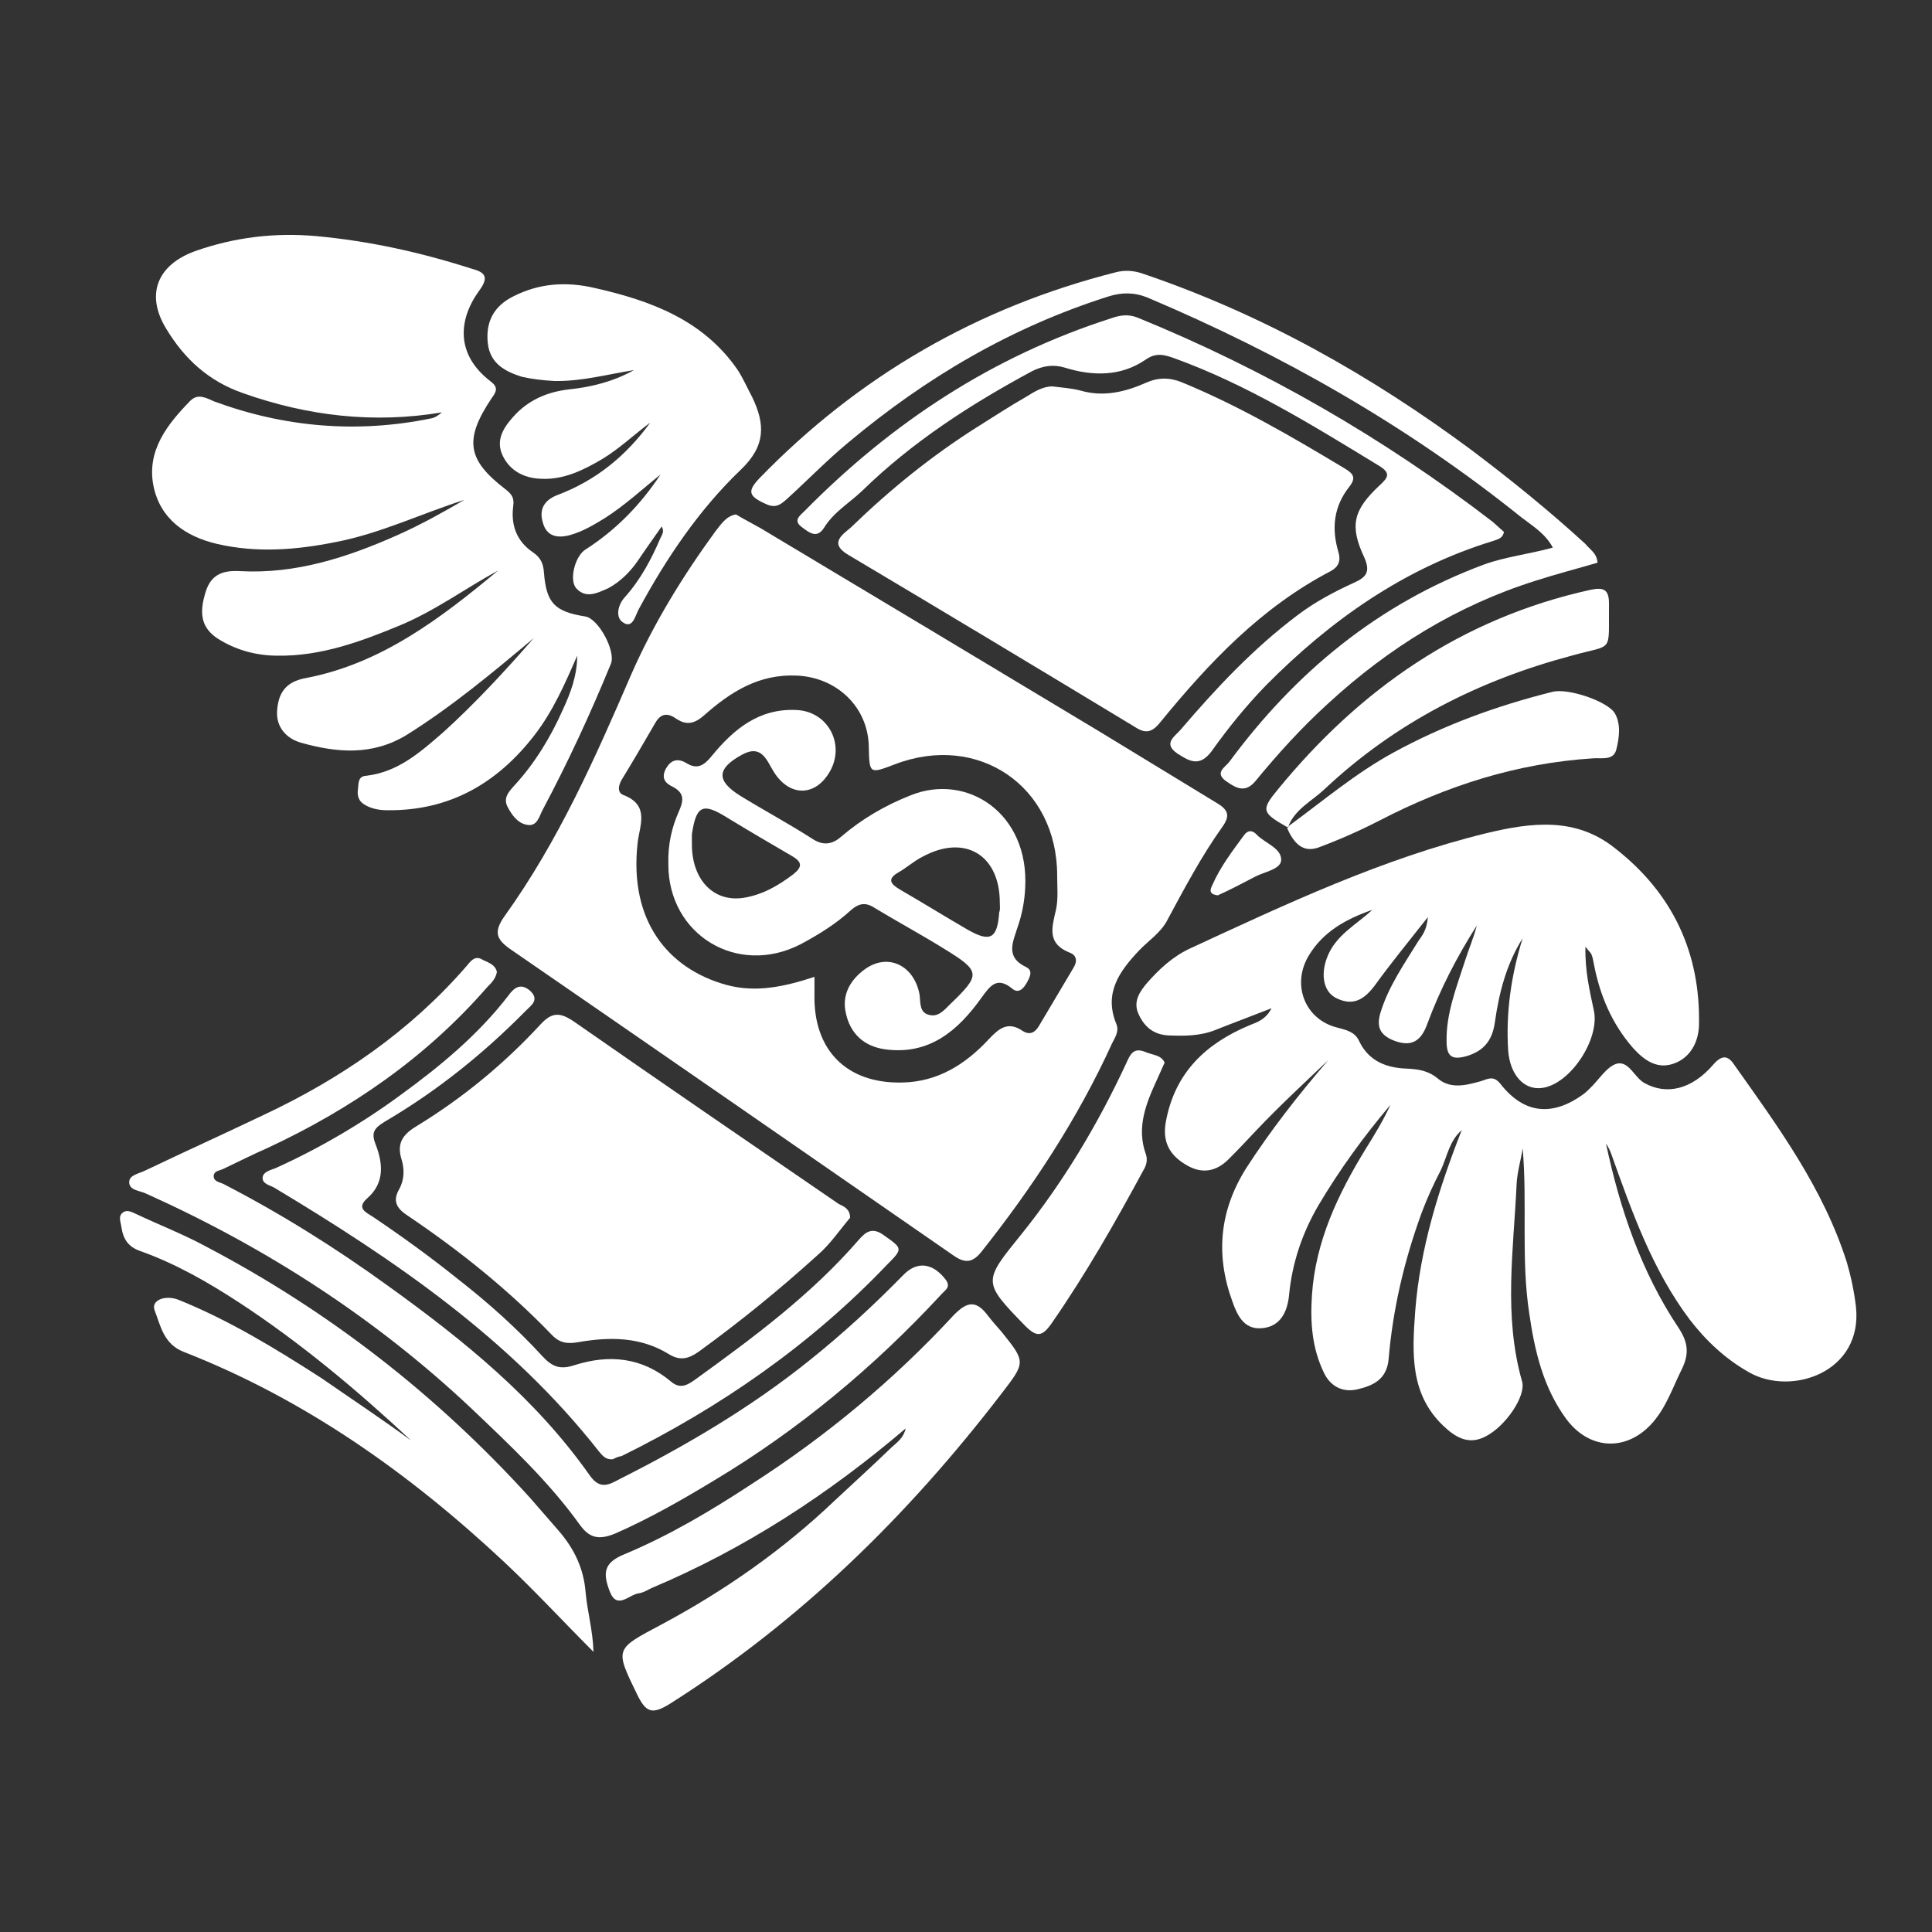 <?xml version="1.0" encoding="UTF-8"?> <!-- Generator: Adobe Illustrator 27.5.0, SVG Export Plug-In . SVG Version: 6.00 Build 0) --> <svg xmlns="http://www.w3.org/2000/svg" xmlns:xlink="http://www.w3.org/1999/xlink" id="Слой_1" x="0px" y="0px" viewBox="0 0 32 32" style="enable-background:new 0 0 32 32;" xml:space="preserve"><rect x="0" y="0" width="32" height="32" fill="#333333" stroke="none"/> <style type="text/css"> .st0{fill:#FFFFFF;} </style> <g> <path class="st0" d="M22,17.56c-0.4,0.38-0.8,0.75-1.18,1.15c-0.15,0.16-0.31,0.33-0.47,0.49c-0.21,0.21-0.45,0.25-0.71,0.09 c-0.27-0.16-0.39-0.38-0.33-0.71c0.15-0.82,0.67-1.3,1.39-1.6c0.13-0.05,0.27-0.1,0.36-0.28c-0.33,0.13-0.63,0.24-0.93,0.36 c-0.25,0.1-0.51,0.1-0.77,0.09c-0.24-0.01-0.4-0.13-0.5-0.35c-0.1-0.21,0.02-0.38,0.14-0.52c0.2-0.23,0.43-0.44,0.71-0.57 c1.6-0.74,3.19-1.49,4.91-1.91c0.75-0.18,1.48-0.27,2.13,0.25c0.95,0.74,1.42,1.73,1.39,2.94c-0.01,0.27-0.14,0.52-0.4,0.62 c-0.28,0.11-0.5-0.04-0.69-0.25c-0.35-0.4-0.55-0.87-0.65-1.39c-0.01-0.06-0.02-0.11-0.04-0.16c-0.01-0.03-0.04-0.05-0.1-0.13 c-0.01,0.4,0.07,0.73,0.14,1.06c0.1,0.47-0.39,1.22-0.86,1.28c-0.3,0.04-0.53-0.22-0.56-0.62c-0.04-0.63,0.05-1.25,0.24-1.86 c-0.27,0.43-0.39,0.9-0.46,1.39c-0.04,0.29-0.17,0.47-0.46,0.56c-0.24,0.07-0.34,0.02-0.34-0.24c-0.01-0.47,0.17-0.91,0.31-1.35 c0.06-0.19,0.14-0.37,0.19-0.57c-0.33,0.52-0.61,1.06-0.82,1.63c-0.11,0.31-0.29,0.39-0.59,0.26c-0.19-0.09-0.25-0.21-0.19-0.43 c0.13-0.44,0.39-0.81,0.63-1.2c0.06-0.09,0.14-0.17,0.16-0.4c-0.33,0.42-0.61,0.76-0.87,1.12c-0.17,0.23-0.35,0.36-0.63,0.23 c-0.23-0.1-0.28-0.39-0.17-0.68c0.14-0.37,0.48-0.54,0.75-0.79c-0.43,0.15-0.82,0.36-1.06,0.77c-0.28,0.48-0.05,1.05,0.48,1.18 c0.15,0.04,0.29,0.07,0.36,0.22c0.16,0.34,0.46,0.45,0.8,0.46c0.18,0.01,0.34,0.03,0.5,0.16c0.21,0.18,0.46,0.12,0.71,0.05 c0.11-0.03,0.21-0.11,0.33,0.04c0.39,0.5,0.86,0.55,1.38,0.17c0.04-0.03,0.07-0.06,0.1-0.09c0.15-0.14,0.27-0.35,0.44-0.41 c0.21-0.06,0.3,0.23,0.47,0.32c0.36,0.2,0.78,0.11,1.14-0.31c0.14-0.16,0.24-0.15,0.34,0c0.73,1.03,1.48,2.05,1.87,3.28 c0.07,0.24,0.12,0.48,0.15,0.73c0.12,1.09-1.07,1.49-1.77,1.09c-0.39-0.22-0.71-0.52-0.98-0.87c-0.62-0.82-0.96-1.79-1.3-2.74 c-0.02-0.06-0.05-0.12-0.09-0.18c0.23,1.08,0.58,2.12,1.2,3.05c0.16,0.24,0.18,0.43,0.06,0.68c-0.16,0.32-0.27,0.67-0.53,0.94 c-0.43,0.44-1.02,0.39-1.39-0.11c-0.38-0.52-0.52-1.12-0.61-1.74c-0.14-0.91-0.03-1.82-0.11-2.74c-0.03,0.2-0.09,0.39-0.1,0.59 c-0.05,1.09-0.22,2.18,0.09,3.27c0.07,0.24-0.27,0.74-0.6,0.91c-0.28,0.15-0.5,0.02-0.7-0.17c-0.56-0.53-0.52-1.21-0.47-1.9 c0.08-1.04,0.39-2.03,0.77-3c-0.2,0.17-0.24,0.43-0.34,0.65c-0.12,0.23-0.23,0.47-0.32,0.71c-0.29,0.79-0.48,1.6-0.55,2.43 c-0.03,0.34-0.26,0.44-0.51,0.5c-0.24,0.06-0.45-0.04-0.56-0.27c-0.2-0.41-0.23-0.84-0.2-1.29c0.06-0.89,0.43-1.67,0.89-2.42 c0.15-0.24,0.29-0.47,0.41-0.73c-0.44,0.52-0.84,1.07-1.19,1.66c-0.27,0.46-0.44,0.96-0.49,1.5c-0.03,0.28-0.15,0.52-0.46,0.54 c-0.29,0.02-0.4-0.22-0.48-0.45c-0.28-0.77-0.21-1.5,0.23-2.2C21.04,18.73,21.5,18.14,22,17.56z"></path> <path class="st0" d="M12.19,8.52c0.13,0.08,0.27,0.15,0.41,0.23c1.87,1.12,3.74,2.24,5.6,3.36c0.66,0.4,1.31,0.8,1.97,1.2 c0.18,0.11,0.2,0.21,0.08,0.38c-0.35,0.49-0.63,1.02-0.91,1.54c-0.11,0.22-0.32,0.35-0.48,0.52c-0.32,0.34-0.58,0.7-0.37,1.21 c0.05,0.12-0.02,0.22-0.07,0.32c-0.57,1.25-1.32,2.39-2.17,3.46c-0.14,0.17-0.26,0.19-0.45,0.06c-2.44-1.69-4.88-3.38-7.32-5.06 c-0.25-0.17-0.32-0.29-0.12-0.57c0.89-1.24,1.5-2.62,2.1-4.01c0.37-0.84,0.85-1.62,1.39-2.36C11.94,8.69,12.02,8.55,12.19,8.52z M13.49,16.18c0,0.12,0,0.2,0,0.29c-0.02,0.92,0.53,1.48,1.45,1.46c0.59-0.01,1.05-0.3,1.44-0.72c0.16-0.17,0.31-0.3,0.55-0.14 c0.12,0.08,0.21,0.04,0.28-0.08c0.19-0.32,0.38-0.64,0.57-0.96c0.07-0.11,0.05-0.21-0.06-0.25c-0.38-0.15-0.3-0.41-0.23-0.71 c0.04-0.18,0.02-0.38,0.02-0.57c0-1.48-1.31-2.37-2.69-1.84c-0.42,0.16-0.42,0.16-0.43-0.29c-0.01-0.66-0.53-1.15-1.19-1.18 c-0.63-0.03-1.1,0.27-1.54,0.66c-0.15,0.13-0.28,0.17-0.45,0.06c-0.14-0.1-0.26-0.11-0.36,0.07c-0.18,0.31-0.36,0.62-0.55,0.93 c-0.06,0.1-0.08,0.22,0.03,0.26c0.44,0.17,0.26,0.51,0.23,0.8c-0.14,1.28,0.5,2.07,1.46,2.34C12.52,16.45,13,16.34,13.49,16.18z"></path> <path class="st0" d="M8.84,10.57c-0.68,0.57-1.35,1.13-2.1,1.6c-0.57,0.35-1.16,0.3-1.76,0.13c-0.24-0.07-0.41-0.26-0.39-0.53 c0.02-0.29,0.14-0.48,0.48-0.54c1.25-0.24,2.23-0.99,3.18-1.78c-0.55,0.3-1.05,0.67-1.63,0.91c-0.65,0.27-1.31,0.51-2.02,0.5 c-0.33,0-0.65-0.08-0.94-0.25c-0.3-0.17-0.37-0.4-0.27-0.75c0.08-0.32,0.26-0.42,0.59-0.4c0.92,0.05,1.78-0.23,2.61-0.6 c0.38-0.17,0.74-0.37,1.1-0.58C6.97,8.51,6.29,8.84,5.55,8.98C4.9,9.11,4.25,9.16,3.6,9.01C3.08,8.89,2.65,8.6,2.54,8.04 c-0.11-0.58,0.23-1.01,0.61-1.4c0.13-0.13,0.26-0.05,0.4,0.01c1.17,0.43,2.37,0.53,3.59,0.28c0.06-0.01,0.12-0.05,0.18-0.1 C6.19,7.02,5.09,6.89,4.02,6.51c-0.57-0.2-0.97-0.57-1.27-1.07C2.41,4.88,2.6,4.39,3.23,4.16c0.65-0.23,1.32-0.31,2-0.25 c0.88,0.08,1.74,0.27,2.58,0.54C8.04,4.51,8.1,4.59,7.94,4.81c-0.35,0.48-0.4,1.06,0.19,1.51c0.13,0.1,0.09,0.17,0.01,0.28 c-0.46,0.69-0.4,1.02,0.24,1.51c0.1,0.08,0.14,0.14,0.12,0.28C8.46,8.7,8.56,8.97,8.83,9.15C8.96,9.24,9,9.34,9.01,9.49 c0.04,0.5,0.18,0.64,0.68,0.72c0.22,0.03,0.51,0.57,0.43,0.78c-0.34,0.83-0.71,1.63-1.13,2.42c-0.06,0.11-0.09,0.29-0.27,0.25 c-0.15-0.03-0.24-0.16-0.31-0.29c-0.08-0.15,0.01-0.25,0.11-0.36c0.34-0.37,0.6-0.8,0.8-1.25c0.13-0.28,0.24-0.57,0.24-0.9 c-0.2,0.46-0.4,0.92-0.71,1.32c-0.62,0.8-1.41,1.25-2.43,1.24c-0.13,0-0.25-0.02-0.36-0.08c-0.12-0.06-0.15-0.16-0.13-0.28 c0.01-0.09,0-0.2,0.13-0.21c0.53-0.06,0.9-0.39,1.28-0.72C7.86,11.66,8.36,11.12,8.84,10.57z"></path> <path class="st0" d="M17.43,6.4c0.16,0.02,0.32,0.03,0.47,0.07c0.38,0.11,0.74,0.02,1.08-0.13c0.2-0.09,0.39-0.09,0.59-0.01 c0.95,0.39,1.84,0.91,2.72,1.44c0.13,0.08,0.17,0.15,0.06,0.29c-0.26,0.33-0.3,0.69-0.18,1.09c0.04,0.14,0,0.24-0.13,0.31 c-1.15,0.6-2.01,1.51-2.82,2.5c-0.15,0.19-0.26,0.19-0.44,0.07c-1.57-0.95-3.15-1.9-4.73-2.84c-0.34-0.2-0.07-0.35,0.05-0.46 c0.64-0.62,1.33-1.18,2.09-1.66c0.27-0.17,0.53-0.34,0.81-0.5C17.13,6.49,17.27,6.4,17.43,6.4z"></path> <path class="st0" d="M14.08,20.17c-0.17,0.2-0.33,0.44-0.54,0.62c-0.63,0.57-1.28,1.1-1.97,1.6c-0.17,0.12-0.31,0.15-0.49,0.04 c-0.47-0.29-0.98-0.29-1.5-0.2c-0.17,0.03-0.3,0.02-0.43-0.11c-0.72-0.75-1.53-1.4-2.39-1.98c-0.17-0.11-0.27-0.23-0.15-0.44 c0.09-0.16,0.09-0.34,0.04-0.5c-0.09-0.29,0.05-0.43,0.27-0.56c0.75-0.46,1.43-1.02,2.03-1.67c0.2-0.22,0.34-0.2,0.57-0.04 c1.45,1.01,2.91,2.01,4.37,3.01C13.97,19.98,14.08,20.02,14.08,20.17z"></path> <path class="st0" d="M10.96,8.72c-0.14,0.2-0.27,0.38-0.39,0.56c-0.13,0.19-0.29,0.35-0.49,0.46C9.9,9.82,9.71,9.92,9.55,9.75 C9.42,9.62,9.52,9.21,9.7,9.1c0.5-0.32,0.91-0.74,1.24-1.24c-0.3,0.24-0.59,0.51-0.92,0.72C9.84,8.69,9.66,8.8,9.45,8.86 c-0.21,0.06-0.4,0.03-0.46-0.21C8.93,8.45,9,8.29,9.23,8.2c0.64-0.24,1.14-0.65,1.54-1.2c-0.27,0.2-0.51,0.43-0.79,0.6 C9.66,7.79,9.33,7.95,8.96,7.93C8.66,7.92,8.42,7.78,8.31,7.51c-0.1-0.26,0.06-0.47,0.24-0.66c0.24-0.24,0.53-0.36,0.87-0.4 c0.38-0.04,0.74-0.13,1.08-0.32C10.06,6.2,9.63,6.32,9.18,6.31C8.99,6.3,8.82,6.28,8.64,6.24C8.36,6.15,8.12,6.02,8.08,5.69 C8.04,5.33,8.18,5.07,8.5,4.91c0.43-0.22,0.88-0.25,1.35-0.14c0.93,0.21,1.8,0.53,2.37,1.36c0.09,0.14,0.16,0.3,0.24,0.45 c0.21,0.44,0.23,0.8-0.19,1.2c-0.69,0.66-1.23,1.46-1.69,2.31c-0.06,0.11-0.1,0.33-0.26,0.22c-0.13-0.08-0.09-0.29,0.03-0.42 c0.26-0.29,0.44-0.63,0.59-0.98C10.96,8.86,11.01,8.81,10.96,8.72z"></path> <path class="st0" d="M8.23,16.1c-0.02,0.11-0.09,0.18-0.16,0.25c-1.01,1.16-2.24,2.01-3.63,2.66c-0.25,0.11-0.49,0.23-0.74,0.35 c-0.06,0.03-0.15,0.03-0.16,0.11c-0.01,0.1,0.1,0.11,0.16,0.14c0.95,0.49,1.86,1.06,2.73,1.69c1.25,0.9,2.44,1.86,3.34,3.14 c0.17,0.24,0.32,0.15,0.49,0.06c1.11-0.56,2.18-1.19,3.15-1.97c0.55-0.44,1.06-0.91,1.55-1.41c0.23-0.24,0.49-0.2,0.7,0.07 c0.1,0.13-0.01,0.18-0.07,0.25c-1.11,1.2-2.36,2.24-3.76,3.08c-0.53,0.32-1.07,0.63-1.64,0.88c-0.29,0.12-0.44,0.06-0.59-0.15 c-0.51-0.71-1.15-1.31-1.78-1.91c-1.59-1.5-3.4-2.67-5.4-3.57c-0.1-0.05-0.28-0.05-0.28-0.19c0-0.12,0.16-0.14,0.26-0.19 c0.65-0.31,1.31-0.61,1.96-0.92c1.28-0.6,2.43-1.39,3.36-2.46c0.07-0.08,0.14-0.2,0.28-0.11C8.11,15.95,8.21,15.99,8.23,16.1z"></path> <path class="st0" d="M15,23.66c-1.28,1.09-2.66,1.99-4.2,2.64c-0.07,0.03-0.14,0.08-0.22,0.09c-0.16,0.02-0.36,0.28-0.48-0.03 c-0.12-0.31-0.1-0.48,0.25-0.62c0.74-0.31,1.43-0.72,2.1-1.16c1.23-0.79,2.35-1.72,3.34-2.79c0.23-0.24,0.38-0.26,0.58,0.01 c0.07,0.09,0.14,0.17,0.22,0.26c0.4,0.5,0.4,0.5,0,1.02c-1.55,2.02-3.34,3.78-5.51,5.15c-0.28,0.17-0.38,0.13-0.52-0.15 c-0.38-0.78-0.38-0.76,0.39-1.17c1.05-0.56,2.02-1.24,2.88-2.06c0.31-0.29,0.63-0.58,0.94-0.88C14.86,23.89,14.97,23.81,15,23.66z"></path> <path class="st0" d="M6.81,23.86c-0.89-0.83-1.82-1.61-2.84-2.28c-0.52-0.34-1.06-0.65-1.65-0.86c-0.2-0.07-0.28-0.2-0.31-0.4 C2,20.24,1.95,20.14,2.04,20.08c0.07-0.05,0.15,0,0.22,0.03c0.38,0.18,0.77,0.33,1.14,0.53c2.04,1.07,3.83,2.46,5.38,4.17 c0.16,0.18,0.31,0.36,0.47,0.54c0.26,0.3,0.42,0.63,0.45,1.03c0.03,0.32,0.12,0.63,0.13,0.98c-0.49-0.49-0.96-1-1.47-1.48 c-1.57-1.47-3.3-2.7-5.32-3.49c-0.33-0.13-0.38-0.43-0.48-0.69c-0.06-0.16,0.17-0.26,0.4-0.17c0.84,0.34,1.61,0.81,2.37,1.3 C5.82,23.17,6.32,23.5,6.81,23.86z"></path> <path class="st0" d="M26.46,9.32c-0.34,0.1-0.69,0.19-1.03,0.3c-1.3,0.41-2.43,1.11-3.43,2.03c-0.44,0.4-0.83,0.83-1.2,1.28 c-0.17,0.21-0.32,0.13-0.49,0.01c-0.2-0.14-0.02-0.23,0.05-0.32c1.1-1.49,2.47-2.62,4.22-3.27c0.36-0.13,0.74-0.17,1.14-0.28 c-0.13-0.24-0.34-0.36-0.52-0.5c-1.89-1.52-3.97-2.7-6.19-3.64c-0.22-0.09-0.43-0.09-0.65-0.02c-1.61,0.51-3.02,1.34-4.31,2.42 c-0.35,0.29-0.66,0.61-1,0.92c-0.1,0.09-0.19,0.18-0.36,0.1c-0.29-0.13-0.32-0.21-0.11-0.43c1.64-1.69,3.61-2.83,5.9-3.41 c0.15-0.04,0.31-0.03,0.47,0.03c1.97,0.67,3.76,1.68,5.43,2.92c0.65,0.49,1.28,1,1.88,1.55C26.33,9.1,26.45,9.16,26.46,9.32z"></path> <path class="st0" d="M10.15,24.17c-0.12,0.01-0.17-0.06-0.23-0.13c-1.46-1.86-3.38-3.17-5.38-4.37c-0.07-0.04-0.2-0.06-0.19-0.17 c0.01-0.09,0.13-0.12,0.21-0.15c0.73-0.33,1.43-0.74,2.07-1.21c0.66-0.48,1.29-1,1.79-1.65c0.1-0.14,0.21-0.21,0.36-0.08 c0.16,0.15,0.02,0.24-0.07,0.33c-0.7,0.71-1.47,1.33-2.34,1.84c-0.16,0.1-0.23,0.17-0.15,0.37c0.12,0.31,0.16,0.64-0.14,0.9 c-0.18,0.16-0.02,0.23,0.09,0.3c0.49,0.33,0.96,0.67,1.42,1.04c0.5,0.39,0.97,0.81,1.4,1.28c0.16,0.17,0.29,0.22,0.53,0.14 c0.57-0.18,1.11-0.13,1.59,0.27c0.14,0.12,0.25,0.08,0.39-0.02c0.97-0.7,1.93-1.41,2.72-2.32c0.12-0.14,0.23-0.22,0.42-0.08 c0.31,0.22,0.32,0.22,0.05,0.49c-1.27,1.33-2.76,2.36-4.4,3.17C10.25,24.12,10.19,24.15,10.15,24.17z"></path> <path class="st0" d="M24.91,8.81c-0.02,0.11-0.1,0.12-0.18,0.15c-1.47,0.45-2.69,1.31-3.76,2.39c-0.33,0.34-0.63,0.71-0.9,1.09 c-0.2,0.27-0.37,0.17-0.57,0.04c-0.25-0.17-0.03-0.29,0.06-0.4c0.59-0.69,1.2-1.34,1.93-1.89c0.29-0.22,0.61-0.39,0.94-0.54 c0.2-0.09,0.27-0.18,0.17-0.41c-0.25-0.53-0.19-0.79,0.25-1.2c0.14-0.13,0.19-0.2,0-0.32c-1.1-0.67-2.19-1.35-3.41-1.79 c-0.17-0.06-0.3-0.09-0.47,0.03c-0.41,0.28-0.88,0.27-1.33,0.13c-0.2-0.06-0.37-0.03-0.55,0.06c-1.02,0.55-1.98,1.17-2.81,1.98 c-0.21,0.2-0.47,0.35-0.63,0.61c-0.12,0.19-0.25,0.08-0.37-0.01c-0.15-0.11-0.03-0.19,0.05-0.27c1.44-1.46,3.11-2.56,5.08-3.19 c0.14-0.05,0.28-0.07,0.43-0.01c2.11,0.86,4.07,1.99,5.88,3.38C24.78,8.69,24.84,8.75,24.91,8.81z"></path> <path class="st0" d="M21.36,13.67c0.56-0.41,1.09-0.86,1.71-1.2c0.84-0.46,1.72-0.78,2.64-1.01c0.26-0.07,0.93,0.16,1.04,0.36 c0.1,0.18,0.07,0.4,0.02,0.6c-0.05,0.18-0.24,0.13-0.38,0.14c-1.26,0.08-2.42,0.45-3.54,1.03c-0.33,0.17-0.67,0.32-1.02,0.45 c-0.27,0.09-0.41-0.1-0.51-0.32C21.34,13.69,21.35,13.68,21.36,13.67z"></path> <path class="st0" d="M21.32,13.7c-0.42-0.24-0.44-0.28-0.15-0.63c1.36-1.66,3.04-2.83,5.17-3.3c0.23-0.05,0.31,0,0.31,0.23 c-0.01,0.84,0.09,0.66-0.62,0.86c-1.54,0.41-2.92,1.11-4.09,2.21c-0.2,0.19-0.47,0.32-0.59,0.59 C21.35,13.68,21.34,13.69,21.32,13.7z"></path> <path class="st0" d="M19.29,17.6c-0.05,0.11-0.09,0.2-0.13,0.29c-0.18,0.39-0.34,0.79-0.18,1.23c0.03,0.09,0.01,0.18-0.04,0.26 c-0.47,0.87-0.96,1.73-1.53,2.55c-0.15,0.21-0.24,0.22-0.43,0.03c-0.71-0.73-0.7-0.73-0.06-1.52c0.69-0.86,1.26-1.81,1.73-2.82 c0.06-0.13,0.11-0.28,0.31-0.2C19.1,17.48,19.23,17.47,19.29,17.6z"></path> <path class="st0" d="M20.17,14.83c-0.15-0.02-0.13-0.09-0.09-0.17c0.13-0.3,0.33-0.56,0.52-0.82c0.07-0.1,0.15-0.09,0.22-0.01 c0.14,0.14,0.41,0.22,0.4,0.42c-0.01,0.15-0.28,0.19-0.43,0.27C20.58,14.63,20.37,14.74,20.17,14.83z"></path> <path class="st0" d="M11.07,14.32c-0.01-0.34,0.06-0.62,0.17-0.87c0.08-0.18,0.11-0.31-0.1-0.42c-0.13-0.06-0.19-0.15-0.11-0.3 c0.08-0.14,0.19-0.18,0.34-0.09c0.18,0.11,0.29,0.04,0.42-0.12c0.36-0.44,0.78-0.79,1.4-0.76c0.52,0.02,0.81,0.56,0.56,1.01 c-0.24,0.43-0.67,0.43-0.93,0.02c-0.12-0.19-0.2-0.47-0.53-0.29c-0.42,0.23-0.43,0.43-0.03,0.68c0.39,0.24,0.8,0.46,1.19,0.71 c0.18,0.12,0.33,0.1,0.48-0.03c0.35-0.3,0.73-0.52,1.16-0.69c0.93-0.37,1.96,0.3,1.89,1.54c-0.01,0.21-0.05,0.43-0.12,0.63 c-0.08,0.26-0.22,0.51,0.14,0.68c0.12,0.06,0.05,0.18,0,0.27c-0.06,0.1-0.14,0.17-0.24,0.08c-0.25-0.2-0.36-0.04-0.5,0.15 c-0.39,0.55-0.87,0.96-1.6,0.86c-0.36-0.05-0.58-0.27-0.65-0.6c-0.07-0.3,0.07-0.55,0.32-0.73c0.38-0.27,0.81-0.06,0.9,0.42 c0.02,0.13-0.01,0.3,0.16,0.34c0.15,0.04,0.25-0.08,0.34-0.17c0.52-0.5,0.52-0.55-0.1-0.93c-0.37-0.23-0.76-0.44-1.14-0.67 c-0.15-0.1-0.26-0.08-0.39,0.03c-0.25,0.23-0.54,0.41-0.84,0.57C12.21,16.18,11.07,15.48,11.07,14.32z M16.56,14.95 c0-0.79-0.58-1.14-1.28-0.76c-0.14,0.07-0.26,0.18-0.4,0.26c-0.19,0.11-0.13,0.19,0.02,0.28c0.38,0.22,0.75,0.45,1.13,0.67 c0.37,0.21,0.49,0.15,0.52-0.29C16.57,15.07,16.56,15.01,16.56,14.95z M11.46,13.96c-0.01,0.61,0.36,0.99,0.86,0.91 c0.31-0.05,0.57-0.2,0.82-0.39c0.15-0.12,0.15-0.2-0.02-0.3c-0.36-0.21-0.72-0.42-1.08-0.64c-0.4-0.25-0.51-0.2-0.58,0.28 C11.46,13.88,11.46,13.94,11.46,13.96z"></path> </g> </svg> 